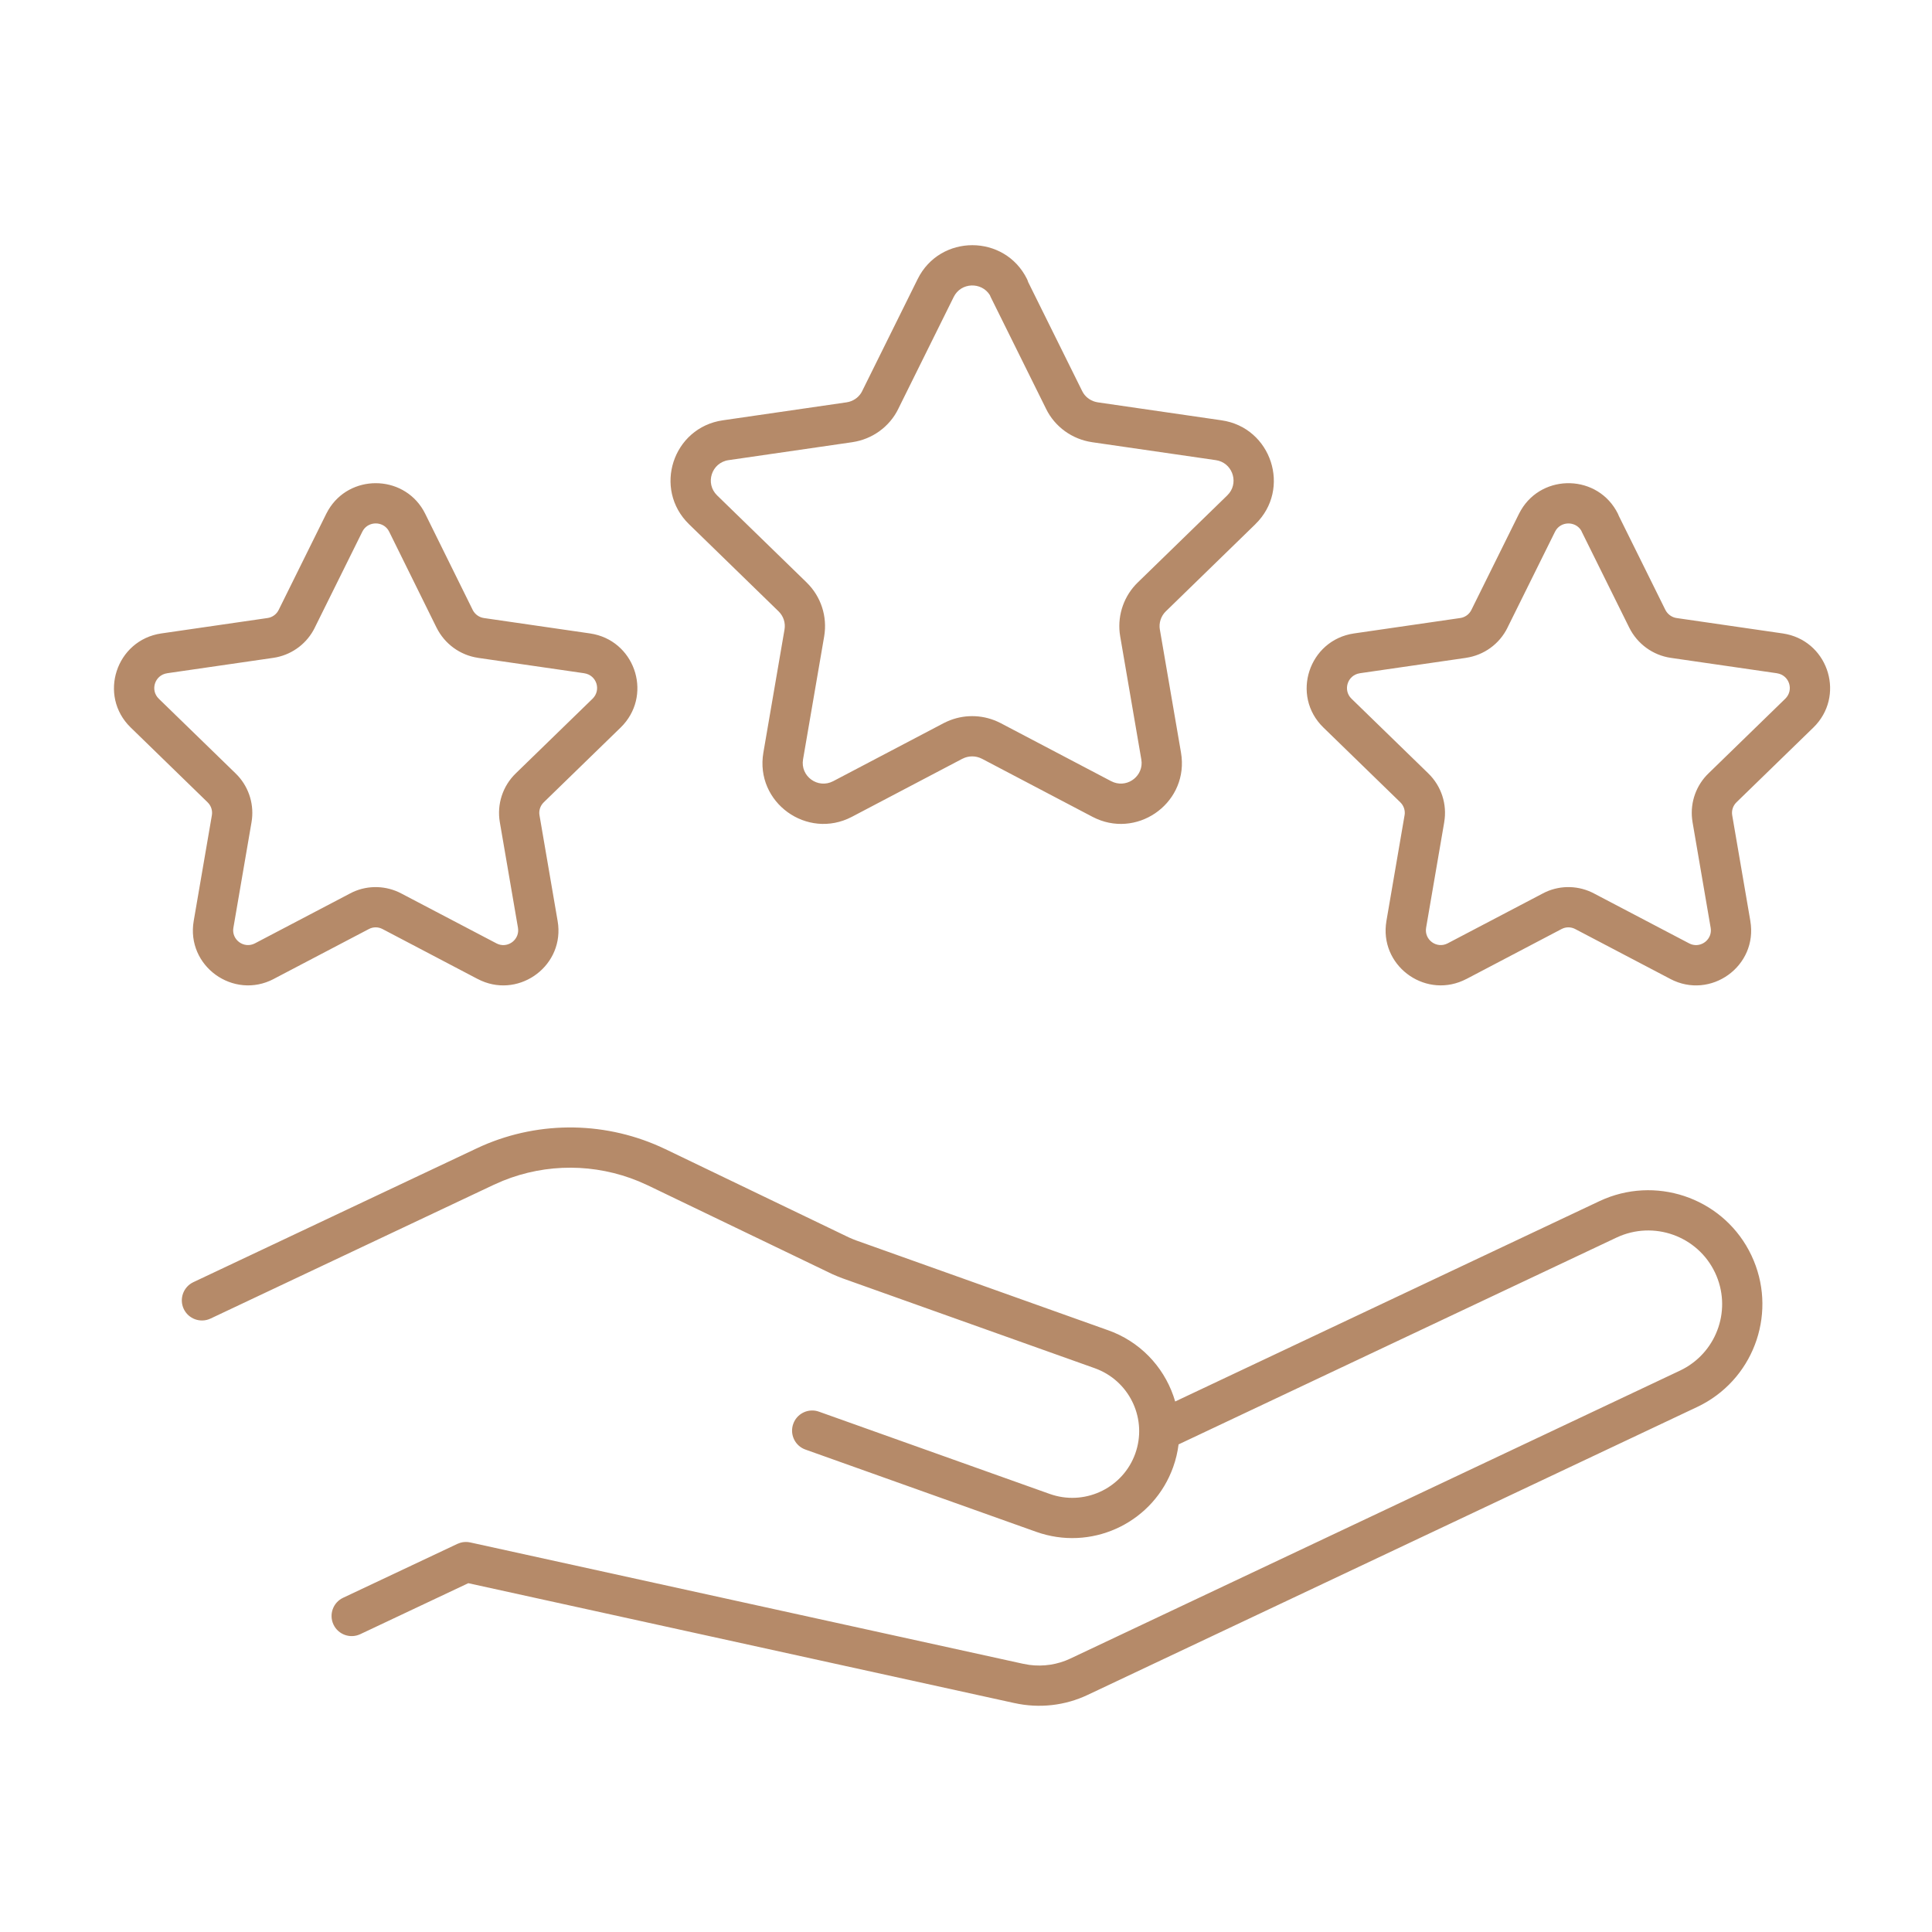 <svg xmlns="http://www.w3.org/2000/svg" width="96" height="96" viewBox="0 0 96 96" fill="none"><path d="M23.957 56.938C26.866 55.663 30.187 55.723 33.057 57.098H33.058L42.187 61.49C42.305 61.543 42.421 61.591 42.531 61.632L55.071 66.103L55.327 66.201C56.868 66.841 57.958 68.134 58.394 69.639L79.478 59.683L79.48 59.682L79.746 59.565C82.517 58.431 85.728 59.641 87.026 62.378C88.323 65.115 87.234 68.365 84.59 69.782L84.329 69.913L54.052 84.216C52.922 84.753 51.639 84.897 50.411 84.625V84.626L23.27 78.668L17.902 81.201C17.402 81.437 16.806 81.223 16.571 80.724C16.335 80.224 16.549 79.628 17.048 79.393L22.726 76.715L22.879 76.657C23.037 76.612 23.205 76.607 23.367 76.643L50.839 82.673H50.841L51.141 82.727C51.843 82.822 52.558 82.712 53.195 82.409L53.198 82.407L83.475 68.106L83.644 68.021C85.355 67.103 86.057 65.004 85.219 63.236C84.354 61.411 82.167 60.63 80.329 61.492L58.563 71.771C58.515 72.149 58.427 72.528 58.293 72.901C57.335 75.579 54.446 77.012 51.749 76.201L51.489 76.116L40.022 72.028L39.927 71.989C39.469 71.772 39.242 71.239 39.416 70.751C39.589 70.263 40.103 69.994 40.595 70.115L40.693 70.145L52.161 74.233L52.324 74.286C54.01 74.793 55.814 73.895 56.411 72.228C57.008 70.559 56.183 68.722 54.558 68.048L54.399 67.986L41.859 63.517L41.849 63.513C41.764 63.481 41.681 63.448 41.6 63.415L41.369 63.316L41.341 63.303L32.193 58.901L31.734 58.697C29.574 57.807 27.153 57.796 24.991 58.672L24.532 58.873L10.461 65.519C9.962 65.754 9.366 65.54 9.13 65.041C8.895 64.542 9.109 63.946 9.608 63.71L23.678 57.066L23.957 56.938ZM16.31 25.349C17.36 23.562 19.982 23.563 21.032 25.349L21.131 25.533V25.534L23.487 30.304H23.486C23.598 30.525 23.808 30.676 24.045 30.71H24.046L29.319 31.475H29.32L29.527 31.513C31.623 31.976 32.418 34.607 30.841 36.15L30.839 36.151L27.022 39.863L27.019 39.867C26.868 40.013 26.787 40.217 26.797 40.425L26.808 40.514V40.515L27.707 45.756L27.736 45.965C27.95 48.108 25.67 49.666 23.73 48.642V48.643L19.013 46.167L19.009 46.165C18.79 46.049 18.535 46.053 18.331 46.163L18.322 46.167L13.605 48.641L13.606 48.642C11.594 49.7 9.238 47.997 9.626 45.758L10.527 40.515V40.514L10.537 40.425C10.547 40.217 10.467 40.013 10.316 39.867L10.313 39.863L6.496 36.151C4.862 34.565 5.768 31.804 8.015 31.475H8.016L13.289 30.71H13.29L13.379 30.692C13.584 30.636 13.753 30.498 13.848 30.305L13.849 30.303L16.21 25.533L16.31 25.349ZM75.576 25.349C76.661 23.503 79.423 23.565 80.396 25.533C80.412 25.566 80.426 25.6 80.438 25.634L82.749 30.3L82.795 30.38C82.914 30.559 83.102 30.68 83.311 30.71L88.583 31.475H88.584L88.791 31.513C90.888 31.975 91.684 34.607 90.107 36.15L90.105 36.151L86.287 39.863L86.284 39.867C86.133 40.013 86.053 40.217 86.063 40.425L86.073 40.514V40.515L86.973 45.758H86.972C87.361 48.008 84.995 49.701 82.992 48.641V48.64L78.278 46.167L78.275 46.165C78.055 46.049 77.8 46.053 77.595 46.163L77.587 46.167L77.123 45.281L77.586 46.167L72.87 48.643L72.869 48.642C70.919 49.666 68.648 48.099 68.864 45.963L68.892 45.755L69.791 40.515L69.792 40.514L69.802 40.425C69.812 40.217 69.732 40.013 69.581 39.867L69.578 39.863L65.76 36.151C64.126 34.565 65.033 31.804 67.28 31.475H67.281L72.554 30.71L72.644 30.692C72.849 30.636 73.018 30.498 73.113 30.305L73.114 30.303L75.476 25.533L75.576 25.349ZM19.282 26.323C18.991 25.904 18.35 25.904 18.06 26.323L18.003 26.42V26.421L15.641 31.188L15.642 31.189C15.266 31.952 14.565 32.489 13.742 32.66L13.576 32.689L8.304 33.453L8.305 33.454C7.687 33.545 7.453 34.294 7.889 34.717V34.718L11.704 38.427L11.822 38.548C12.391 39.169 12.642 40.023 12.498 40.856L11.598 46.096L11.597 46.099C11.493 46.693 12.122 47.163 12.674 46.872L12.675 46.871L17.384 44.401L17.536 44.325C18.303 43.973 19.194 44.001 19.945 44.398H19.944L24.66 46.871L24.663 46.873L24.766 46.919C25.285 47.104 25.834 46.66 25.737 46.098V46.096L24.836 40.854V40.853C24.684 39.967 24.978 39.058 25.627 38.43L29.445 34.718C29.885 34.285 29.645 33.544 29.03 33.454V33.453L23.758 32.689V32.688C22.858 32.557 22.094 31.991 21.696 31.194L21.693 31.19L19.338 26.42L19.282 26.323ZM78.578 26.376C78.287 25.874 77.532 25.888 77.269 26.42L77.268 26.421L74.906 31.188L74.907 31.189C74.505 32.003 73.735 32.558 72.84 32.688L72.841 32.689L67.569 33.453L67.57 33.454C66.952 33.545 66.718 34.294 67.154 34.717L67.155 34.718L70.972 38.43H70.971C71.621 39.058 71.915 39.966 71.762 40.853L71.763 40.854L70.863 46.096V46.099C70.759 46.693 71.386 47.163 71.939 46.872L71.94 46.871L76.649 44.401L76.801 44.325C77.569 43.973 78.46 44 79.21 44.398H79.209L83.924 46.871L83.927 46.873L84.031 46.919C84.55 47.104 85.1 46.66 85.002 46.098L85.001 46.096L84.102 40.856L84.079 40.689C83.987 39.854 84.284 39.016 84.896 38.427L88.71 34.718C89.15 34.285 88.909 33.544 88.294 33.454V33.453L83.024 32.689C82.123 32.558 81.359 31.991 80.96 31.194L80.958 31.191L78.596 26.421C78.589 26.407 78.584 26.391 78.578 26.376ZM45.596 13.87C46.706 11.621 49.926 11.621 51.035 13.872C51.057 13.918 51.074 13.967 51.089 14.015L53.771 19.428L53.774 19.434L53.834 19.54C53.991 19.779 54.251 19.948 54.551 19.992H54.55L60.699 20.885H60.698C63.179 21.243 64.182 24.297 62.376 26.048L62.377 26.049L57.93 30.376L57.928 30.378C57.687 30.612 57.576 30.954 57.632 31.282H57.633L58.683 37.395L58.714 37.626C58.947 39.99 56.436 41.712 54.287 40.588L54.285 40.587L48.791 37.701V37.702C48.488 37.545 48.126 37.545 47.823 37.702L47.822 37.701L42.33 40.587L42.328 40.588C40.108 41.748 37.505 39.876 37.932 37.395L38.982 31.282C39.039 30.947 38.928 30.612 38.687 30.378L38.685 30.376L34.238 26.049L34.237 26.048C32.435 24.291 33.432 21.244 35.916 20.885L42.064 19.992L42.19 19.966C42.477 19.887 42.715 19.692 42.841 19.434L42.843 19.428L45.596 13.87ZM49.186 14.664C48.77 13.996 47.749 14.025 47.389 14.756L47.388 14.758L44.638 20.309L44.639 20.31C44.198 21.215 43.333 21.826 42.356 21.971L42.353 21.972L36.204 22.864H36.203C35.358 22.986 35.02 24.017 35.632 24.615L40.08 28.942H40.079C40.796 29.638 41.12 30.637 40.953 31.62V31.621L39.903 37.733C39.759 38.568 40.636 39.216 41.402 38.816L46.897 35.929L46.902 35.927L47.069 35.847C47.857 35.497 48.757 35.497 49.545 35.847L49.713 35.927L49.717 35.929L55.212 38.816H55.213C55.931 39.19 56.746 38.645 56.727 37.888L56.711 37.733L55.662 31.622L55.636 31.439C55.536 30.521 55.862 29.595 56.535 28.942L60.983 24.615L60.984 24.613L61.087 24.498C61.548 23.899 61.206 22.979 60.413 22.864H60.412L54.261 21.972L54.258 21.971C53.281 21.826 52.417 21.215 51.976 20.31V20.309L49.226 14.758C49.211 14.727 49.198 14.696 49.186 14.664Z" fill="#B58A69"/></svg>
